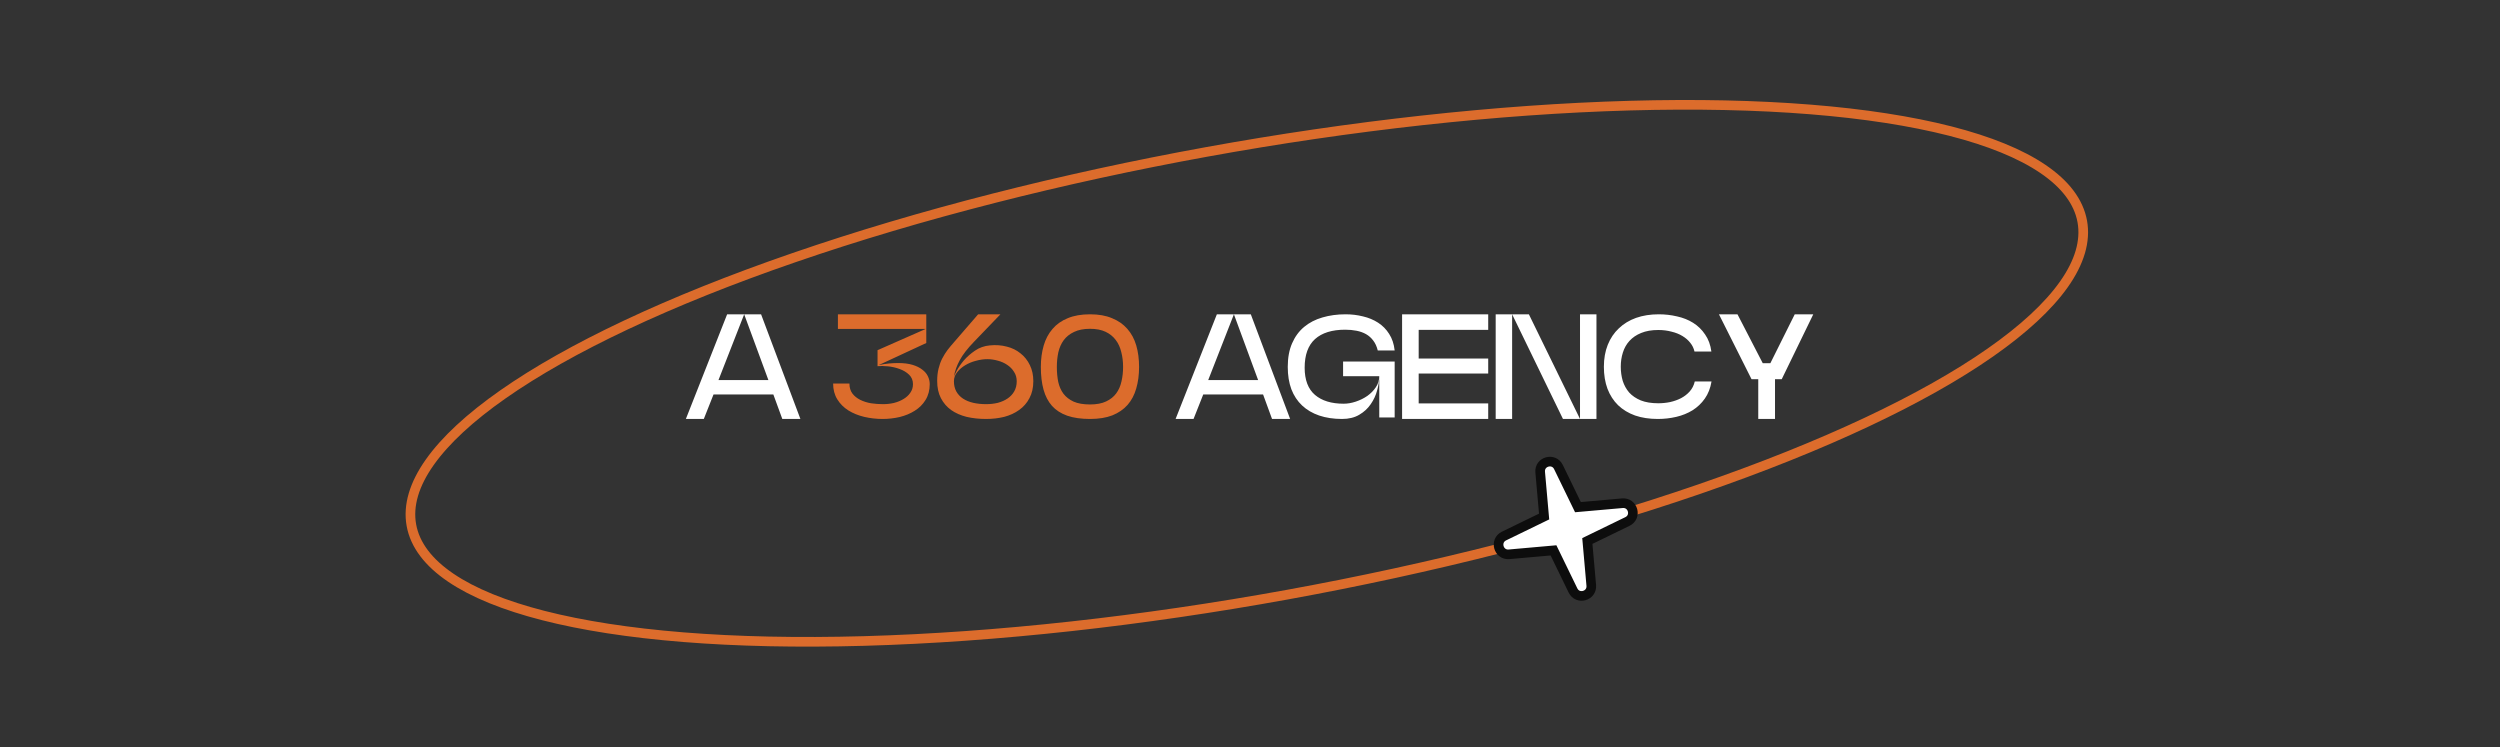 <svg xmlns="http://www.w3.org/2000/svg" width="1007" height="301" viewBox="0 0 1007 301" fill="none"><rect x="0" y="0" width="1007" height="301" fill="#333333" stroke="none"/><path d="M306.562 126.6L322.401 168.758H315.114L311.5 158.881H287.41L283.495 168.758H276.268L292.891 126.6H299.756L289.398 153.1H309.513L299.756 126.6H306.562ZM503.825 126.6L519.665 168.758H512.377L508.764 158.881H484.673L480.759 168.758H473.531L490.154 126.6H497.02L486.661 153.1H506.776L497.02 126.6H503.825ZM541.836 132.803C536.536 132.803 532.481 134.068 529.67 136.598C526.9 139.127 525.515 142.962 525.515 148.101C525.515 153.039 526.9 156.693 529.67 159.062C532.441 161.431 536.295 162.615 541.234 162.615C542.8 162.615 544.426 162.334 546.112 161.772C547.798 161.21 549.344 160.447 550.75 159.484C552.155 158.48 553.299 157.315 554.182 155.99C555.106 154.625 555.568 153.14 555.568 151.534H540.993V145.632H561.771V168.156H555.568V151.534C555.568 153.3 555.287 155.187 554.724 157.195C554.202 159.202 553.339 161.069 552.135 162.796C550.97 164.522 549.425 165.948 547.497 167.072C545.61 168.196 543.302 168.758 540.571 168.758C537.159 168.758 534.087 168.297 531.357 167.373C528.667 166.45 526.378 165.105 524.491 163.338C522.604 161.571 521.159 159.383 520.155 156.773C519.191 154.164 518.709 151.172 518.709 147.8C518.709 144.106 519.292 140.934 520.456 138.284C521.62 135.594 523.246 133.386 525.334 131.659C527.422 129.933 529.871 128.668 532.682 127.865C535.532 127.022 538.644 126.6 542.017 126.6C544.426 126.6 546.755 126.881 549.003 127.443C551.251 127.965 553.279 128.808 555.086 129.973C556.893 131.137 558.378 132.643 559.543 134.49C560.747 136.337 561.49 138.565 561.771 141.175H554.965C554.564 139.569 553.962 138.244 553.159 137.2C552.356 136.116 551.392 135.253 550.268 134.61C549.144 133.968 547.859 133.506 546.413 133.225C545.008 132.944 543.482 132.803 541.836 132.803ZM599.451 126.6V132.864H571.446V144.427H599.451V150.45H571.446V162.495H599.451V168.758H564.761V126.6H599.451ZM643.053 126.6V168.758H629.563L609.086 126.6H615.831L636.428 168.758V126.6H643.053ZM602.461 168.758V126.6H609.086V168.758H602.461ZM667.784 168.758C664.371 168.758 661.32 168.297 658.63 167.373C655.94 166.409 653.651 165.024 651.764 163.218C649.917 161.411 648.492 159.202 647.488 156.593C646.524 153.983 646.042 151.032 646.042 147.739C646.042 144.447 646.564 141.496 647.608 138.886C648.652 136.276 650.138 134.068 652.065 132.261C653.992 130.415 656.301 129.009 658.991 128.046C661.721 127.082 664.773 126.6 668.145 126.6C670.675 126.6 673.124 126.881 675.493 127.443C677.902 127.965 680.07 128.829 681.997 130.033C683.924 131.238 685.53 132.803 686.815 134.731C688.14 136.618 688.983 138.906 689.345 141.596H682.539C682.258 140.312 681.696 139.147 680.853 138.103C680.01 137.019 678.946 136.096 677.661 135.333C676.416 134.57 674.951 133.988 673.264 133.586C671.618 133.145 669.852 132.924 667.965 132.924C665.275 132.924 662.966 133.325 661.039 134.128C659.152 134.891 657.586 135.955 656.341 137.32C655.136 138.645 654.253 140.211 653.691 142.018C653.129 143.785 652.848 145.672 652.848 147.679C652.848 149.687 653.109 151.594 653.631 153.401C654.193 155.167 655.056 156.733 656.221 158.098C657.425 159.423 658.991 160.487 660.918 161.29C662.845 162.053 665.194 162.435 667.965 162.435C669.571 162.435 671.157 162.274 672.722 161.953C674.328 161.591 675.794 161.069 677.119 160.387C678.484 159.664 679.648 158.761 680.612 157.677C681.616 156.553 682.298 155.207 682.66 153.642H689.405C688.963 156.332 688.06 158.64 686.695 160.568C685.37 162.455 683.724 164.021 681.756 165.265C679.789 166.47 677.601 167.353 675.192 167.915C672.783 168.477 670.313 168.758 667.784 168.758ZM705.517 152.738L692.388 126.6H699.856L710.034 146.294H713.106L722.923 126.6H730.391L717.683 152.738H714.973V168.758H708.227V152.738H705.517Z" fill="white"></path><path d="M353.472 147.499V141.054L372.865 132.502H337.512V126.6H373.106V138.164L353.894 147.077C355.379 146.756 356.765 146.535 358.049 146.415C359.374 146.294 360.619 146.234 361.783 146.234C364.032 146.234 365.959 146.475 367.565 146.957C369.171 147.438 370.476 148.081 371.48 148.884C372.524 149.647 373.287 150.55 373.768 151.594C374.25 152.598 374.491 153.642 374.491 154.726C374.491 157.175 373.929 159.303 372.805 161.11C371.721 162.876 370.275 164.322 368.468 165.446C366.702 166.57 364.674 167.413 362.386 167.975C360.137 168.497 357.849 168.758 355.52 168.758C352.99 168.758 350.521 168.477 348.112 167.915C345.743 167.353 343.615 166.49 341.728 165.325C339.881 164.161 338.396 162.675 337.271 160.869C336.147 159.062 335.585 156.934 335.585 154.485H342.15C342.15 156.091 342.551 157.436 343.354 158.52C344.157 159.564 345.201 160.407 346.486 161.049C347.771 161.692 349.216 162.154 350.822 162.435C352.428 162.675 354.054 162.796 355.701 162.796C357.186 162.796 358.632 162.635 360.037 162.314C361.482 161.953 362.767 161.431 363.891 160.748C365.056 160.066 365.979 159.223 366.662 158.219C367.384 157.215 367.746 156.051 367.746 154.726C367.746 153.2 367.224 151.935 366.18 150.931C365.136 149.928 363.871 149.165 362.386 148.643C360.9 148.081 359.334 147.719 357.688 147.559C356.042 147.398 354.637 147.378 353.472 147.499ZM384.362 137.742L393.998 126.6H402.972L392.372 137.622C389.722 140.352 387.795 142.841 386.59 145.09C385.386 147.298 384.603 149.506 384.242 151.714C384.322 151.393 384.703 150.59 385.386 149.305C386.068 148.021 387.012 146.655 388.216 145.21C389.461 143.765 390.967 142.44 392.733 141.235C394.5 140.031 396.487 139.328 398.696 139.127C401.105 138.886 403.373 139.047 405.501 139.609C407.629 140.131 409.476 141.034 411.042 142.319C412.648 143.564 413.913 145.15 414.836 147.077C415.76 148.964 416.221 151.112 416.221 153.521C416.221 156.171 415.699 158.46 414.656 160.387C413.652 162.314 412.267 163.9 410.5 165.145C408.774 166.389 406.766 167.313 404.477 167.915C402.189 168.477 399.76 168.758 397.19 168.758C394.38 168.758 391.77 168.477 389.361 167.915C386.952 167.313 384.864 166.389 383.097 165.145C381.371 163.9 380.006 162.314 379.002 160.387C377.998 158.46 377.496 156.151 377.496 153.461C377.496 151.614 377.677 149.968 378.038 148.522C378.4 147.037 378.881 145.692 379.484 144.487C380.126 143.243 380.849 142.078 381.652 140.994C382.495 139.91 383.398 138.826 384.362 137.742ZM384.242 153.581C384.242 155.147 384.563 156.512 385.205 157.677C385.848 158.841 386.751 159.805 387.915 160.568C389.08 161.33 390.445 161.893 392.011 162.254C393.617 162.615 395.343 162.796 397.19 162.796C398.876 162.796 400.462 162.615 401.948 162.254C403.433 161.852 404.738 161.27 405.863 160.507C406.987 159.744 407.87 158.801 408.513 157.677C409.195 156.512 409.536 155.147 409.536 153.581C409.536 152.136 409.175 150.871 408.452 149.787C407.77 148.663 406.846 147.719 405.682 146.957C404.558 146.194 403.293 145.632 401.888 145.27C400.482 144.869 399.077 144.668 397.672 144.668C396.226 144.668 394.701 144.889 393.095 145.33C391.529 145.732 390.083 146.334 388.758 147.137C387.474 147.9 386.39 148.844 385.506 149.968C384.663 151.052 384.242 152.256 384.242 153.581ZM419.254 147.8C419.254 144.668 419.636 141.797 420.399 139.187C421.162 136.578 422.346 134.349 423.952 132.502C425.558 130.615 427.606 129.17 430.095 128.166C432.584 127.122 435.576 126.6 439.069 126.6C442.522 126.6 445.473 127.122 447.922 128.166C450.411 129.17 452.459 130.595 454.065 132.442C455.711 134.289 456.916 136.517 457.678 139.127C458.441 141.737 458.823 144.628 458.823 147.8C458.823 150.972 458.441 153.862 457.678 156.472C456.956 159.042 455.791 161.25 454.185 163.097C452.579 164.904 450.532 166.309 448.042 167.313C445.553 168.276 442.562 168.758 439.069 168.758C435.455 168.758 432.384 168.317 429.854 167.433C427.365 166.55 425.337 165.245 423.771 163.519C422.205 161.752 421.061 159.564 420.338 156.954C419.616 154.344 419.254 151.293 419.254 147.8ZM425.699 147.8C425.699 149.928 425.879 151.915 426.241 153.762C426.642 155.609 427.345 157.215 428.348 158.58C429.352 159.905 430.717 160.969 432.444 161.772C434.17 162.535 436.379 162.916 439.069 162.916C441.678 162.916 443.827 162.515 445.513 161.712C447.239 160.909 448.604 159.825 449.608 158.46C450.612 157.095 451.315 155.509 451.716 153.702C452.158 151.855 452.379 149.888 452.379 147.8C452.379 145.672 452.138 143.684 451.656 141.837C451.214 139.95 450.471 138.324 449.428 136.959C448.384 135.554 447.018 134.45 445.332 133.647C443.646 132.844 441.558 132.442 439.069 132.442C436.499 132.442 434.351 132.864 432.625 133.707C430.898 134.51 429.513 135.614 428.469 137.019C427.465 138.384 426.742 140.01 426.301 141.898C425.899 143.744 425.699 145.712 425.699 147.8Z" fill="#DC6C2C"></path><ellipse cx="502.225" cy="150.37" rx="342.031" ry="90.638" transform="rotate(-10.306 502.225 150.37)" stroke="#DC6C2C" stroke-width="3.883"></ellipse><path d="M620.385 190.167C620.005 185.873 625.859 184.25 627.745 188.126L635.6 204.28L653.492 202.696C657.786 202.316 659.409 208.171 655.533 210.056L639.379 217.911L640.963 235.803C641.343 240.097 635.488 241.721 633.603 237.844L625.748 221.69L607.856 223.274C603.562 223.654 601.939 217.8 605.815 215.914L621.969 208.059L620.385 190.167Z" fill="white" stroke="#0D0D0D" stroke-width="3.883"></path></svg>